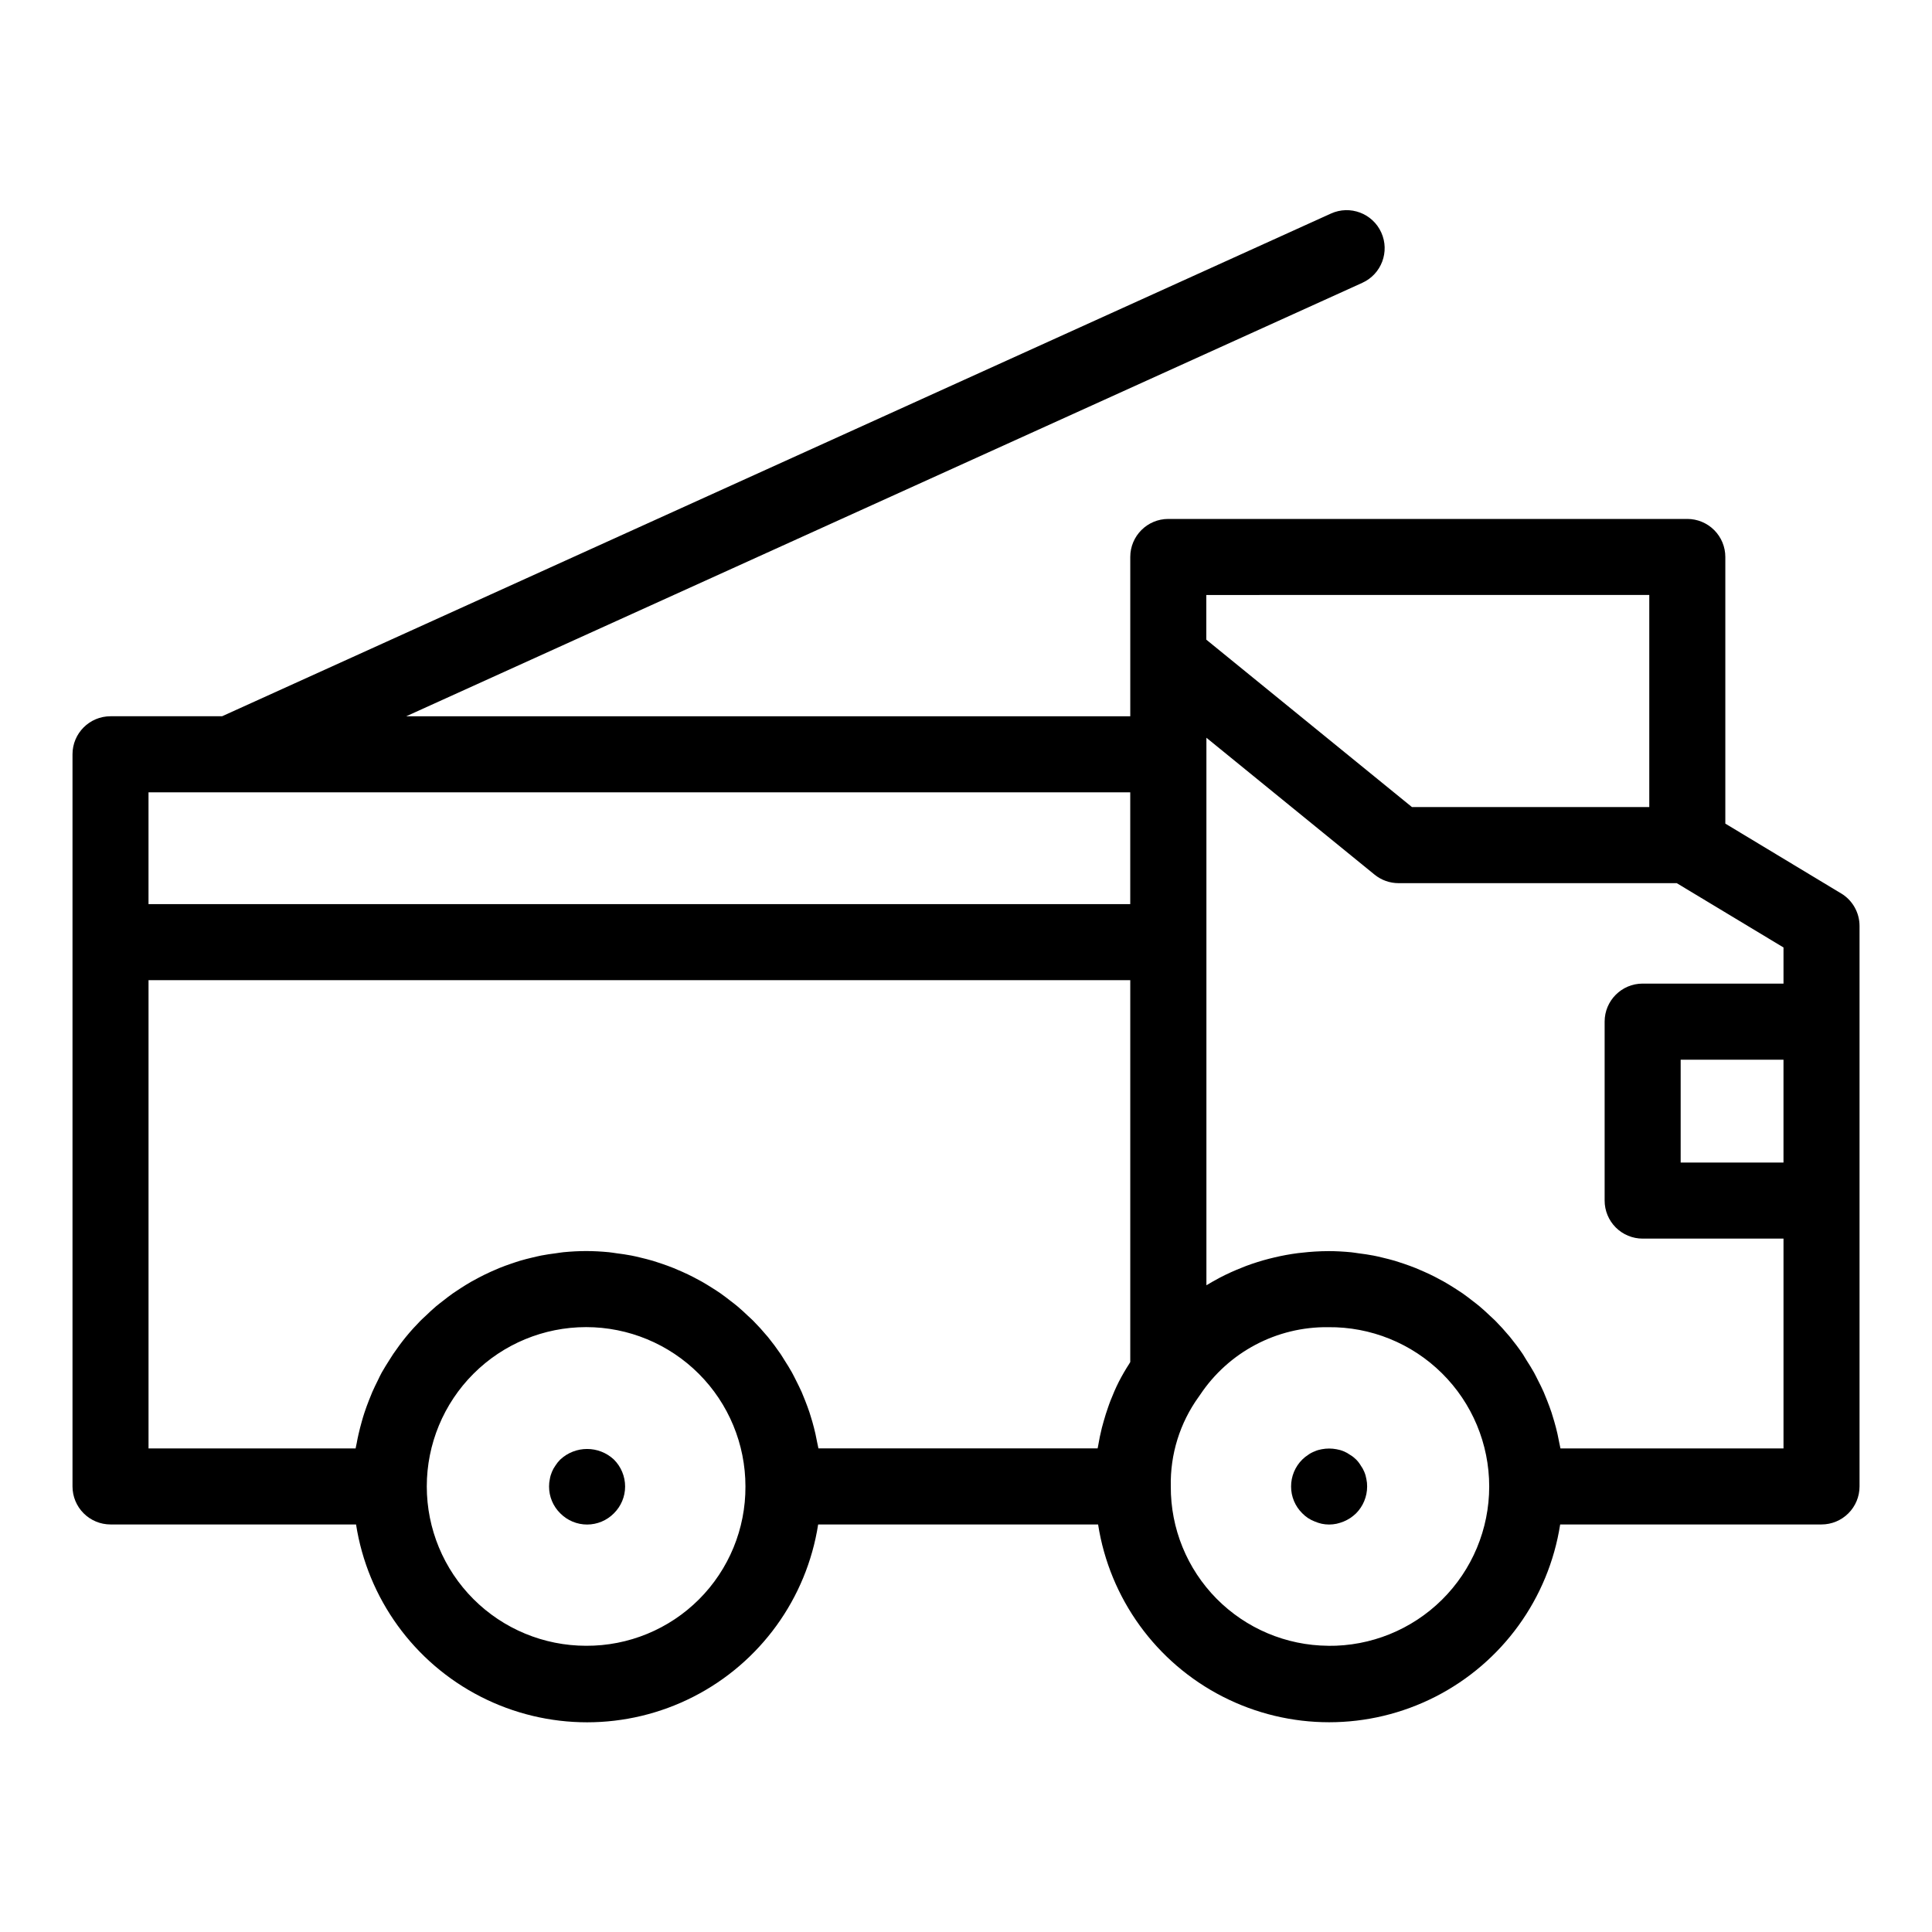 <?xml version="1.0" encoding="UTF-8"?>
<!-- The Best Svg Icon site in the world: iconSvg.co, Visit us! https://iconsvg.co -->
<svg fill="#000000" width="800px" height="800px" version="1.1" viewBox="144 144 512 512" xmlns="http://www.w3.org/2000/svg">
 <g>
  <path d="m631.92 380.77-30.691-18.504v-70.664c0-2.676-1.062-5.238-2.953-7.125-1.891-1.891-4.453-2.953-7.125-2.953h-137.54c-5.566 0-10.078 4.512-10.078 10.078v42.219h-191.88l253.38-114.87v-0.004c5.07-2.297 7.312-8.27 5.016-13.336-2.297-5.07-8.27-7.316-13.34-5.016l-293.85 133.22h-29.566c-5.566 0-10.078 4.512-10.078 10.074v194.03c0 2.676 1.062 5.238 2.953 7.125 1.891 1.891 4.453 2.953 7.125 2.953h65.066c3.059 19.637 15.348 36.617 33.051 45.652 17.699 9.039 38.66 9.039 56.359 0 17.699-9.035 29.992-26.016 33.051-45.652h74.188c3.062 19.633 15.352 36.605 33.051 45.641 17.695 9.035 38.652 9.035 56.352 0 17.695-9.035 29.988-26.008 33.051-45.641h69.258c2.676 0 5.238-1.062 7.125-2.953 1.891-1.887 2.953-4.449 2.953-7.125v-148.51c0.008-3.535-1.844-6.816-4.871-8.645zm-50.844-79.098v56.211h-62.891l-54.504-44.367v-11.84zm-376.05 52.301h238.5v29.633h-260.17v-29.633zm-21.664 49.785h260.17v101.19c-0.109 0.168-0.191 0.348-0.297 0.504-0.988 1.527-1.898 3.102-2.731 4.719l-0.051 0.105c-0.812 1.605-1.512 3.269-2.18 4.961-0.207 0.504-0.383 1.055-0.574 1.582-0.449 1.27-0.863 2.555-1.223 3.863-0.16 0.559-0.324 1.117-0.465 1.688-0.398 1.598-0.734 3.219-1.008 4.863-0.031 0.207-0.09 0.398-0.121 0.598l-73.992 0.004c-0.074-0.453-0.195-0.891-0.281-1.34-0.156-0.836-0.332-1.664-0.504-2.488-0.25-1.102-0.531-2.195-0.84-3.281-0.23-0.805-0.473-1.605-0.734-2.402-0.359-1.074-0.75-2.121-1.164-3.168-0.297-0.762-0.594-1.512-0.922-2.266-0.465-1.062-1.008-2.09-1.512-3.117-0.352-0.684-0.68-1.379-1.055-2.051-0.613-1.109-1.289-2.172-1.965-3.234-0.352-0.551-0.676-1.117-1.039-1.652-1.062-1.559-2.188-3.066-3.379-4.535-0.09-0.105-0.188-0.203-0.273-0.309-1.141-1.371-2.34-2.691-3.598-3.961-0.457-0.465-0.953-0.887-1.426-1.336-0.91-0.863-1.82-1.719-2.781-2.519-0.578-0.504-1.195-0.941-1.793-1.41-0.902-0.707-1.812-1.406-2.754-2.066-0.656-0.453-1.328-0.883-2.016-1.316-0.941-0.598-1.895-1.188-2.867-1.742-0.715-0.402-1.438-0.785-2.16-1.16-1.008-0.504-1.988-1.008-3.023-1.449-0.75-0.336-1.512-0.672-2.273-0.977-1.047-0.422-2.117-0.805-3.195-1.176-0.77-0.262-1.512-0.504-2.316-0.754-1.137-0.336-2.297-0.621-3.461-0.898-0.75-0.176-1.512-0.371-2.258-0.504-1.301-0.258-2.625-0.434-3.949-0.605-0.66-0.086-1.305-0.207-1.965-0.273-2.016-0.191-4.031-0.309-6.047-0.309-2.016 0-4.031 0.117-6.047 0.309-0.656 0.066-1.293 0.188-1.945 0.273-1.32 0.172-2.629 0.348-3.918 0.605-0.754 0.145-1.512 0.344-2.231 0.504-1.16 0.277-2.312 0.559-3.441 0.898-0.777 0.23-1.512 0.504-2.289 0.754-1.074 0.367-2.137 0.75-3.184 1.176-0.75 0.309-1.512 0.637-2.238 0.973-1.008 0.457-2.016 0.945-2.996 1.461-0.715 0.371-1.426 0.75-2.125 1.148-0.977 0.559-1.926 1.148-2.867 1.758-0.66 0.43-1.32 0.852-1.965 1.301-0.945 0.664-1.859 1.375-2.766 2.09-0.586 0.457-1.18 0.902-1.75 1.379-0.969 0.82-1.891 1.699-2.805 2.574-0.453 0.434-0.926 0.84-1.367 1.289-1.301 1.324-2.551 2.699-3.734 4.141l-0.07 0.082c-1.203 1.473-2.332 3.023-3.402 4.578-0.348 0.504-0.648 1.059-1.008 1.582-0.691 1.082-1.371 2.172-2.016 3.305-0.359 0.656-0.68 1.328-1.008 2.016-0.504 1.047-1.055 2.098-1.512 3.176-0.316 0.73-0.605 1.477-0.898 2.223-0.414 1.062-0.812 2.133-1.168 3.215-0.258 0.785-0.504 1.578-0.715 2.371-0.312 1.094-0.594 2.191-0.848 3.309-0.188 0.816-0.363 1.637-0.504 2.465-0.086 0.453-0.207 0.891-0.281 1.352h-54.879zm115.97 176.39c-11.199 0-21.941-4.449-29.859-12.367-7.922-7.918-12.371-18.656-12.371-29.855 0-11.199 4.449-21.941 12.367-29.859 7.918-7.922 18.66-12.367 29.859-12.367s21.938 4.449 29.859 12.367c7.918 7.922 12.363 18.66 12.363 29.859 0.055 11.215-4.375 21.988-12.305 29.918-7.93 7.93-18.699 12.359-29.914 12.305zm196.64 0c-11.125-0.082-21.762-4.574-29.582-12.488-7.816-7.914-12.176-18.609-12.117-29.734-0.184-8.516 2.414-16.855 7.398-23.762 0.133-0.176 0.258-0.352 0.371-0.527l0.004-0.004c7.547-11.328 20.312-18.07 33.926-17.914 11.277-0.125 22.137 4.269 30.152 12.203 8.02 7.93 12.531 18.738 12.531 30.02 0 11.277-4.512 22.086-12.531 30.02-8.016 7.93-18.875 12.324-30.152 12.199zm61.566-52.297c-0.074-0.453-0.203-0.891-0.281-1.34-0.156-0.836-0.332-1.664-0.504-2.488-0.25-1.102-0.535-2.195-0.848-3.281-0.23-0.805-0.469-1.605-0.73-2.402-0.359-1.074-0.75-2.121-1.164-3.168-0.301-0.762-0.594-1.512-0.922-2.266-0.469-1.062-0.984-2.09-1.512-3.117-0.348-0.684-0.676-1.379-1.047-2.051-0.613-1.109-1.289-2.172-1.969-3.234-0.348-0.551-0.672-1.117-1.008-1.652-1.062-1.559-2.188-3.066-3.387-4.535-0.086-0.105-0.18-0.203-0.266-0.309-1.145-1.371-2.344-2.691-3.598-3.961-0.457-0.465-0.957-0.887-1.426-1.336-0.91-0.863-1.824-1.719-2.781-2.519-0.586-0.504-1.195-0.941-1.793-1.41-0.906-0.707-1.812-1.406-2.754-2.066-0.66-0.453-1.336-0.883-2.016-1.316-0.941-0.598-1.895-1.188-2.871-1.742-0.711-0.402-1.43-0.785-2.156-1.16-1.008-0.504-1.988-1.008-3.023-1.449-0.75-0.336-1.512-0.672-2.266-0.977-1.047-0.422-2.121-0.805-3.199-1.176-0.766-0.262-1.512-0.504-2.312-0.754-1.137-0.336-2.297-0.621-3.465-0.898-0.75-0.176-1.512-0.371-2.254-0.504-1.301-0.258-2.625-0.434-3.949-0.605-0.66-0.086-1.305-0.207-1.965-0.273-2.016-0.191-4.031-0.309-6.074-0.309l-0.008 0.004c-2.344 0.012-4.684 0.152-7.012 0.426-0.316 0.039-0.641 0.059-0.957 0.102v-0.004c-2.176 0.281-4.332 0.68-6.461 1.191-0.395 0.09-0.785 0.188-1.176 0.289l0.004-0.004c-2.086 0.535-4.141 1.18-6.156 1.93-0.332 0.125-0.656 0.262-0.984 0.395-2.066 0.801-4.082 1.715-6.047 2.742l-0.312 0.176c-1.074 0.574-2.141 1.168-3.18 1.809v-145.1l44.559 36.273c1.797 1.465 4.047 2.262 6.363 2.262h73.723l28.289 17.043v9.574h-37.328c-5.562 0-10.074 4.512-10.074 10.074v47.43c0 2.672 1.059 5.234 2.949 7.125s4.453 2.953 7.125 2.953h37.328v55.609zm59.105-75.762h-27.25v-27.254h27.25z"/>
  <path d="m292.48 530.79c-0.477 0.469-0.898 0.996-1.258 1.559-0.387 0.531-0.707 1.109-0.957 1.715-0.262 0.613-0.449 1.258-0.555 1.914-0.141 0.645-0.211 1.305-0.203 1.965-0.008 2.672 1.066 5.234 2.973 7.106 1.875 1.898 4.434 2.969 7.106 2.969 2.668 0 5.227-1.07 7.102-2.969 1.902-1.879 2.973-4.434 2.973-7.106 0-2.684-1.07-5.258-2.973-7.152-4-3.731-10.203-3.731-14.207 0z"/>
  <path d="m505.55 534.06c-0.25-0.605-0.57-1.184-0.957-1.715-0.676-1.141-1.629-2.094-2.769-2.769-0.531-0.387-1.109-0.707-1.715-0.957-0.613-0.262-1.258-0.445-1.914-0.555-1.297-0.25-2.633-0.25-3.93 0-0.641 0.109-1.27 0.293-1.863 0.555-0.629 0.238-1.223 0.559-1.766 0.957-0.547 0.348-1.051 0.754-1.512 1.211-1.91 1.887-2.981 4.465-2.973 7.152-0.008 2.672 1.066 5.234 2.973 7.106 0.457 0.473 0.965 0.895 1.512 1.258 0.555 0.363 1.148 0.664 1.766 0.906 0.602 0.254 1.227 0.457 1.863 0.605 1.297 0.27 2.633 0.27 3.93 0 0.652-0.148 1.293-0.352 1.914-0.605 0.598-0.25 1.168-0.555 1.715-0.906 0.551-0.375 1.074-0.797 1.559-1.258 1.867-1.895 2.918-4.445 2.922-7.106 0.008-0.66-0.059-1.32-0.199-1.965-0.109-0.656-0.293-1.301-0.555-1.914z"/>
 </g>
</svg>